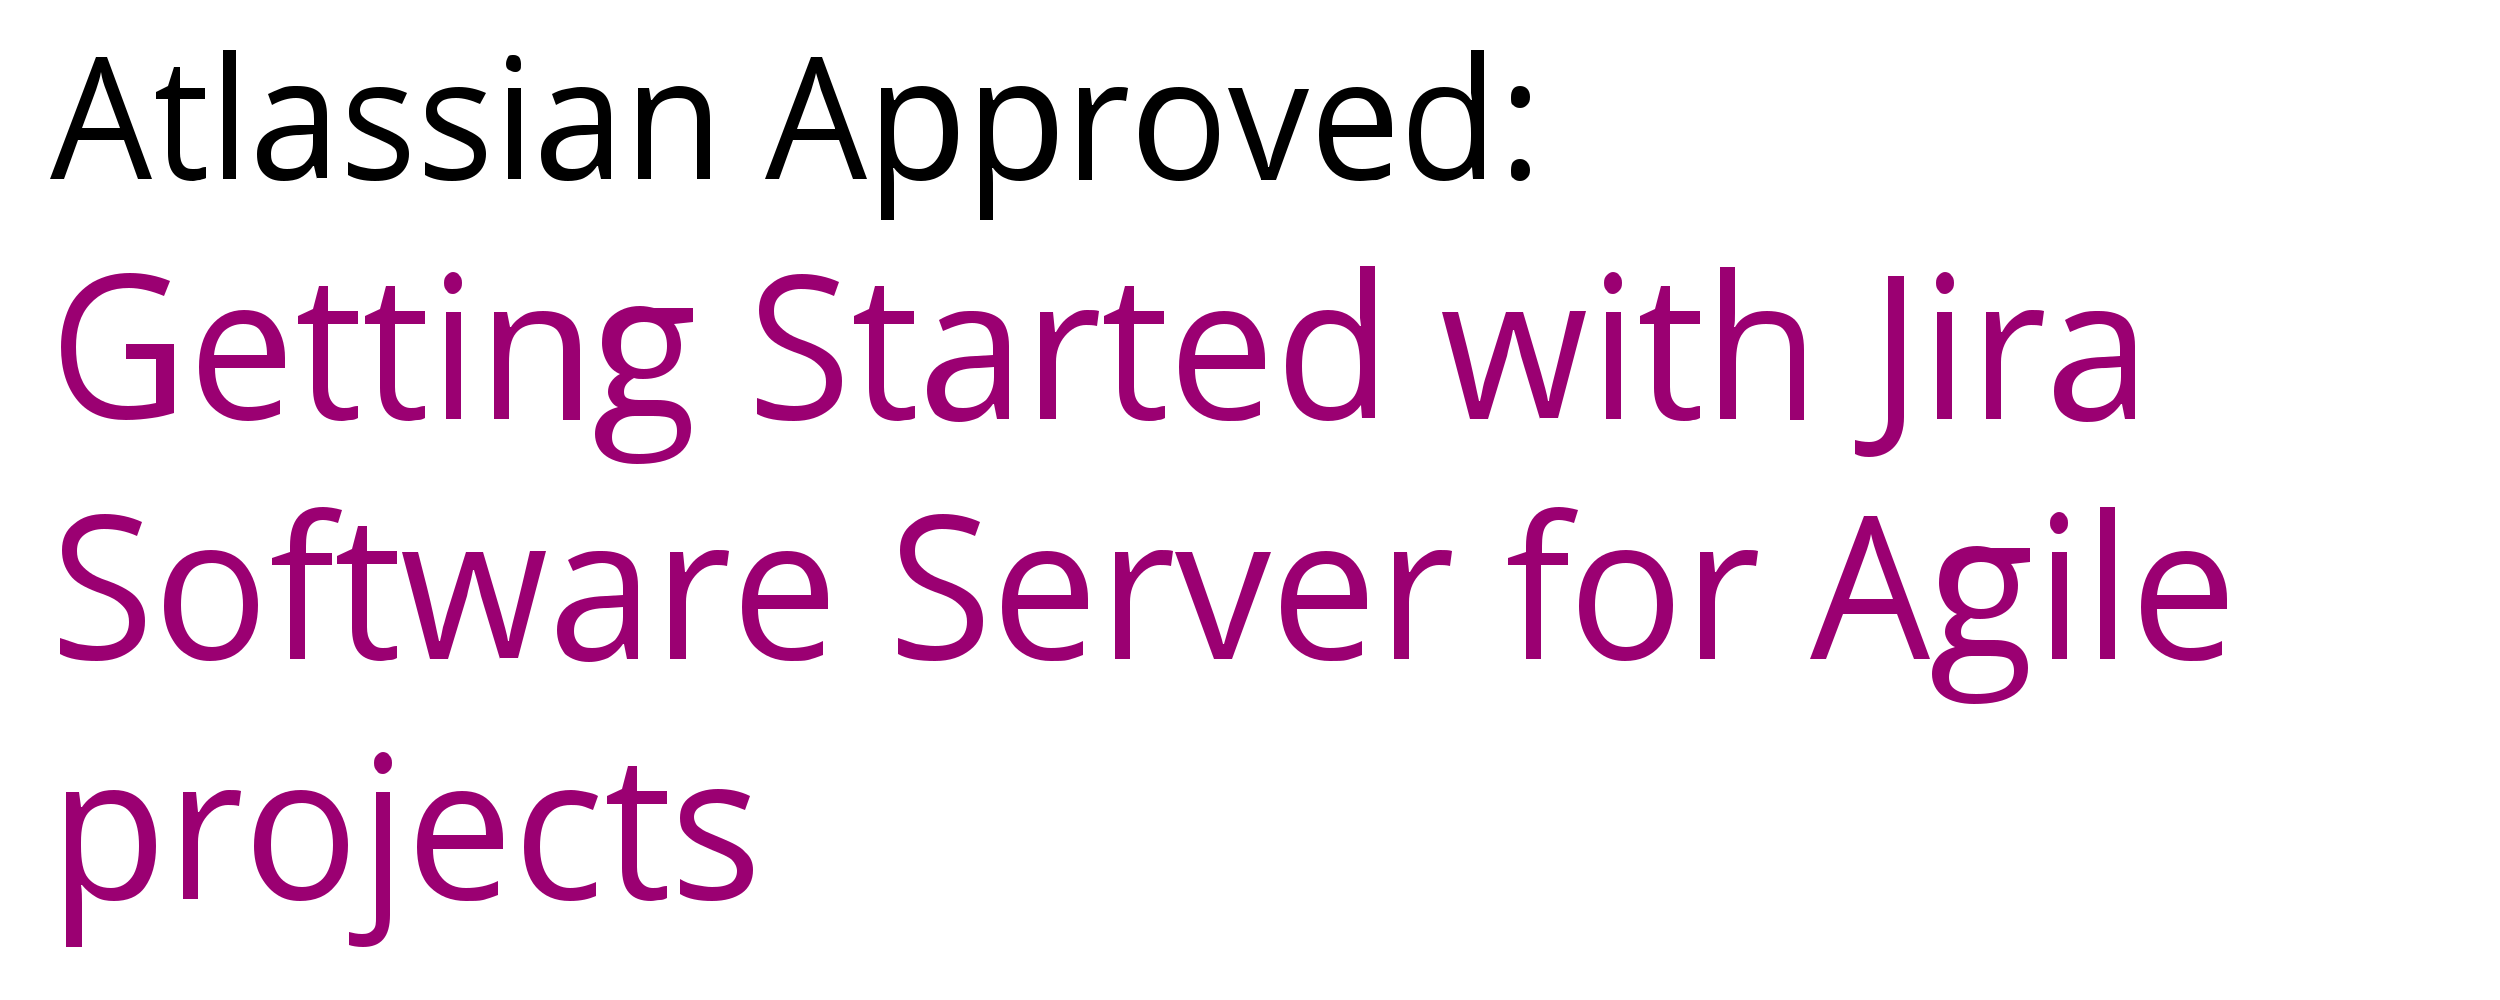<?xml version="1.0" encoding="utf-8"?>
<!-- Generator: Adobe Illustrator 25.2.0, SVG Export Plug-In . SVG Version: 6.00 Build 0)  -->
<svg version="1.1" id="Layer_1" xmlns="http://www.w3.org/2000/svg" xmlns:xlink="http://www.w3.org/1999/xlink" x="0px" y="0px"
	 viewBox="0 0 250 100" style="enable-background:new 0 0 250 100;" xml:space="preserve">
<style type="text/css">
	.st0{fill:#FFFFFF;}
	.st1{fill:#9B0072;}
</style>
<rect class="st0" width="250" height="100"/>
<g>
	<path d="M13.8,17.9l-1.4-3.9H7.8l-1.4,3.9H5L9.6,5.7h1.1l4.5,12.2H13.8z M12,12.8L10.6,9c-0.2-0.5-0.4-1.1-0.5-1.8
		C10,7.8,9.8,8.4,9.6,9l-1.4,3.8H12z"/>
	<path d="M19.4,16.9c0.2,0,0.5,0,0.7-0.1s0.4-0.1,0.5-0.1v1.1c-0.1,0.1-0.4,0.1-0.6,0.2c-0.3,0-0.5,0.1-0.7,0.1
		c-1.7,0-2.5-0.9-2.5-2.8V9.9h-1.2V9.2l1.2-0.6l0.6-1.9H18v2.1h2.5v1.1H18v5.4c0,0.5,0.1,1,0.4,1.3S19,16.9,19.4,16.9z"/>
	<path d="M23.6,17.9h-1.3V5h1.3V17.9z"/>
	<path d="M31.7,17.9l-0.3-1.3h-0.1c-0.4,0.6-0.9,1-1.3,1.2c-0.4,0.2-1,0.3-1.6,0.3c-0.9,0-1.5-0.2-2-0.7c-0.5-0.5-0.7-1.1-0.7-2
		c0-1.8,1.4-2.8,4.2-2.9l1.5,0v-0.6c0-0.7-0.1-1.2-0.4-1.6c-0.3-0.3-0.8-0.5-1.4-0.5c-0.7,0-1.5,0.2-2.4,0.7l-0.4-1.1
		c0.4-0.2,0.9-0.4,1.4-0.6s1-0.2,1.5-0.2c1,0,1.8,0.2,2.3,0.7c0.5,0.5,0.7,1.3,0.7,2.3v6.2H31.7z M28.7,16.9c0.8,0,1.5-0.2,1.9-0.7
		c0.5-0.5,0.7-1.1,0.7-2v-0.8L30,13.5c-1,0-1.8,0.2-2.2,0.5c-0.5,0.3-0.7,0.8-0.7,1.4c0,0.5,0.1,0.9,0.4,1.1
		C27.8,16.8,28.2,16.9,28.7,16.9z"/>
	<path d="M40.9,15.4c0,0.8-0.3,1.5-0.9,2c-0.6,0.5-1.4,0.7-2.5,0.7c-1.1,0-2-0.2-2.7-0.6v-1.3c0.4,0.2,0.9,0.4,1.3,0.5
		c0.5,0.1,0.9,0.2,1.4,0.2c0.7,0,1.2-0.1,1.6-0.3c0.4-0.2,0.6-0.6,0.6-1c0-0.4-0.1-0.7-0.4-0.9c-0.3-0.3-0.9-0.5-1.7-0.9
		c-0.8-0.3-1.4-0.6-1.7-0.8s-0.6-0.5-0.8-0.8c-0.2-0.3-0.2-0.7-0.2-1.1c0-0.7,0.3-1.3,0.9-1.8C36.2,8.9,37,8.7,38,8.7
		c0.9,0,1.8,0.2,2.7,0.6l-0.5,1.1c-0.9-0.4-1.7-0.6-2.4-0.6c-0.6,0-1.1,0.1-1.4,0.3C36.2,10.3,36,10.6,36,11c0,0.2,0.1,0.5,0.2,0.6
		s0.3,0.3,0.6,0.5c0.3,0.2,0.8,0.4,1.5,0.7c1,0.4,1.7,0.8,2.1,1.2C40.7,14.3,40.9,14.8,40.9,15.4z"/>
	<path d="M48.6,15.4c0,0.8-0.3,1.5-0.9,2c-0.6,0.5-1.4,0.7-2.5,0.7c-1.1,0-2-0.2-2.7-0.6v-1.3c0.4,0.2,0.9,0.4,1.3,0.5
		c0.5,0.1,0.9,0.2,1.4,0.2c0.7,0,1.2-0.1,1.6-0.3c0.4-0.2,0.6-0.6,0.6-1c0-0.4-0.1-0.7-0.4-0.9c-0.3-0.3-0.9-0.5-1.7-0.9
		c-0.8-0.3-1.4-0.6-1.7-0.8s-0.6-0.5-0.8-0.8c-0.2-0.3-0.2-0.7-0.2-1.1c0-0.7,0.3-1.3,0.9-1.8c0.6-0.4,1.4-0.6,2.4-0.6
		c0.9,0,1.8,0.2,2.7,0.6L48,10.4c-0.9-0.4-1.7-0.6-2.4-0.6c-0.6,0-1.1,0.1-1.4,0.3c-0.3,0.2-0.5,0.5-0.5,0.8c0,0.2,0.1,0.5,0.2,0.6
		s0.3,0.3,0.6,0.5c0.3,0.2,0.8,0.4,1.5,0.7c1,0.4,1.7,0.8,2.1,1.2C48.4,14.3,48.6,14.8,48.6,15.4z"/>
	<path d="M50.6,6.4c0-0.3,0.1-0.5,0.2-0.7s0.3-0.2,0.6-0.2c0.2,0,0.4,0.1,0.5,0.2s0.2,0.4,0.2,0.7S52.1,6.9,52,7
		c-0.2,0.2-0.3,0.2-0.5,0.2c-0.2,0-0.4-0.1-0.6-0.2C50.7,6.9,50.6,6.7,50.6,6.4z M52.1,17.9h-1.3V8.8h1.3V17.9z"/>
	<path d="M60.1,17.9l-0.3-1.3h-0.1c-0.4,0.6-0.9,1-1.3,1.2c-0.4,0.2-1,0.3-1.6,0.3c-0.9,0-1.5-0.2-2-0.7c-0.5-0.5-0.7-1.1-0.7-2
		c0-1.8,1.4-2.8,4.2-2.9l1.5,0v-0.6c0-0.7-0.1-1.2-0.4-1.6C59.1,10,58.6,9.8,58,9.8c-0.7,0-1.5,0.2-2.4,0.7l-0.4-1.1
		C55.6,9.2,56,9,56.6,8.9s1-0.2,1.5-0.2c1,0,1.8,0.2,2.3,0.7c0.5,0.5,0.7,1.3,0.7,2.3v6.2H60.1z M57.2,16.9c0.8,0,1.5-0.2,1.9-0.7
		c0.5-0.5,0.7-1.1,0.7-2v-0.8l-1.3,0.1c-1,0-1.8,0.2-2.2,0.5c-0.5,0.3-0.7,0.8-0.7,1.4c0,0.5,0.1,0.9,0.4,1.1
		C56.3,16.8,56.7,16.9,57.2,16.9z"/>
	<path d="M69.7,17.9V12c0-0.7-0.2-1.3-0.5-1.7c-0.3-0.4-0.8-0.5-1.5-0.5c-0.9,0-1.6,0.3-2,0.8c-0.4,0.5-0.6,1.4-0.6,2.5v4.8h-1.3
		V8.8h1.1l0.2,1.2h0.1c0.3-0.4,0.6-0.8,1.1-1c0.5-0.2,1-0.4,1.6-0.4c1,0,1.8,0.3,2.3,0.8C70.8,10,71,10.8,71,12v5.9H69.7z"/>
	<path d="M85.3,17.9l-1.4-3.9h-4.6l-1.4,3.9h-1.4l4.6-12.2h1.1l4.5,12.2H85.3z M83.5,12.8L82.1,9C82,8.6,81.8,8,81.6,7.3
		c-0.1,0.5-0.3,1.1-0.5,1.8l-1.4,3.8H83.5z"/>
	<path d="M92.1,18.1c-0.6,0-1.1-0.1-1.5-0.3c-0.5-0.2-0.9-0.6-1.2-1h-0.1c0.1,0.5,0.1,1,0.1,1.5V22h-1.3V8.8h1.1l0.2,1.2h0.1
		c0.3-0.5,0.7-0.9,1.2-1.1c0.4-0.2,1-0.3,1.5-0.3c1.1,0,2,0.4,2.7,1.2c0.6,0.8,0.9,2,0.9,3.5c0,1.5-0.3,2.7-0.9,3.5
		S93.3,18.1,92.1,18.1z M91.9,9.8c-0.9,0-1.5,0.3-1.9,0.8c-0.4,0.5-0.6,1.3-0.6,2.5v0.3c0,1.3,0.2,2.2,0.6,2.7
		c0.4,0.6,1.1,0.8,1.9,0.8c0.7,0,1.3-0.3,1.8-1s0.6-1.5,0.6-2.6c0-1.1-0.2-2-0.6-2.6S92.7,9.8,91.9,9.8z"/>
	<path d="M102,18.1c-0.6,0-1.1-0.1-1.5-0.3c-0.5-0.2-0.9-0.6-1.2-1h-0.1c0.1,0.5,0.1,1,0.1,1.5V22H98V8.8h1.1l0.2,1.2h0.1
		c0.3-0.5,0.7-0.9,1.2-1.1c0.4-0.2,1-0.3,1.5-0.3c1.1,0,2,0.4,2.7,1.2c0.6,0.8,0.9,2,0.9,3.5c0,1.5-0.3,2.7-0.9,3.5
		S103.1,18.1,102,18.1z M101.8,9.8c-0.9,0-1.5,0.3-1.9,0.8c-0.4,0.5-0.6,1.3-0.6,2.5v0.3c0,1.3,0.2,2.2,0.6,2.7
		c0.4,0.6,1.1,0.8,1.9,0.8c0.7,0,1.3-0.3,1.8-1s0.6-1.5,0.6-2.6c0-1.1-0.2-2-0.6-2.6S102.6,9.8,101.8,9.8z"/>
	<path d="M111.8,8.7c0.4,0,0.7,0,1,0.1l-0.2,1.3c-0.4-0.1-0.7-0.1-0.9-0.1c-0.7,0-1.3,0.3-1.8,0.9s-0.7,1.3-0.7,2.2v4.9h-1.3V8.8
		h1.1l0.2,1.7h0.1c0.3-0.6,0.7-1,1.2-1.4C110.8,8.8,111.3,8.7,111.8,8.7z"/>
	<path d="M121.9,13.4c0,1.5-0.4,2.6-1.1,3.5c-0.7,0.8-1.7,1.2-2.9,1.2c-0.8,0-1.5-0.2-2.1-0.6c-0.6-0.4-1.1-0.9-1.4-1.6
		c-0.3-0.7-0.5-1.5-0.5-2.5c0-1.5,0.4-2.6,1.1-3.5s1.7-1.2,2.9-1.2c1.2,0,2.2,0.4,2.9,1.3C121.6,10.8,121.9,11.9,121.9,13.4z
		 M115.4,13.4c0,1.2,0.2,2,0.7,2.7c0.4,0.6,1.1,0.9,1.9,0.9c0.9,0,1.5-0.3,2-0.9c0.4-0.6,0.7-1.5,0.7-2.7c0-1.2-0.2-2-0.7-2.6
		c-0.4-0.6-1.1-0.9-2-0.9c-0.9,0-1.5,0.3-1.9,0.9C115.6,11.3,115.4,12.2,115.4,13.4z"/>
	<path d="M126.1,17.9l-3.3-9.1h1.4l1.9,5.4c0.4,1.3,0.7,2.1,0.7,2.5h0.1c0.1-0.3,0.2-0.9,0.5-1.8c0.3-0.9,1-2.9,2.1-6h1.4l-3.3,9.1
		H126.1z"/>
	<path d="M136,18.1c-1.3,0-2.3-0.4-3-1.2c-0.7-0.8-1.1-2-1.1-3.4c0-1.5,0.3-2.6,1-3.5c0.7-0.9,1.6-1.3,2.8-1.3
		c1.1,0,1.9,0.4,2.6,1.1c0.6,0.7,0.9,1.7,0.9,3v0.9h-5.9c0,1.1,0.3,1.9,0.8,2.4c0.5,0.6,1.2,0.8,2.1,0.8c0.9,0,1.8-0.2,2.8-0.6v1.2
		c-0.5,0.2-0.9,0.4-1.3,0.5C137,18,136.5,18.1,136,18.1z M135.6,9.8c-0.7,0-1.2,0.2-1.7,0.7c-0.4,0.5-0.7,1.1-0.7,2h4.5
		c0-0.9-0.2-1.5-0.6-2C136.8,10,136.3,9.8,135.6,9.8z"/>
	<path d="M147.2,16.7L147.2,16.7c-0.7,0.9-1.6,1.4-2.8,1.4c-1.1,0-2-0.4-2.6-1.2c-0.6-0.8-0.9-2-0.9-3.5s0.3-2.7,0.9-3.5
		c0.6-0.8,1.5-1.2,2.6-1.2c1.2,0,2.1,0.4,2.7,1.3h0.1l-0.1-0.7l0-0.6V5h1.3v12.9h-1.1L147.2,16.7z M144.6,16.9
		c0.9,0,1.5-0.3,1.9-0.8c0.4-0.5,0.6-1.3,0.6-2.5v-0.3c0-1.3-0.2-2.2-0.6-2.8s-1.1-0.8-2-0.8c-0.8,0-1.4,0.3-1.8,0.9
		s-0.6,1.5-0.6,2.7c0,1.2,0.2,2,0.6,2.6S143.8,16.9,144.6,16.9z"/>
	<path d="M151.1,9.7c0-0.7,0.3-1.1,0.9-1.1c0.6,0,1,0.4,1,1.1c0,0.4-0.1,0.6-0.3,0.8c-0.2,0.2-0.4,0.3-0.7,0.3
		c-0.3,0-0.5-0.1-0.7-0.3C151.1,10.4,151.1,10.1,151.1,9.7z M151.1,17c0-0.4,0.1-0.7,0.2-0.8c0.2-0.2,0.4-0.3,0.7-0.3
		c0.3,0,0.5,0.1,0.7,0.3c0.2,0.2,0.3,0.5,0.3,0.8c0,0.4-0.1,0.6-0.3,0.8c-0.2,0.2-0.4,0.3-0.7,0.3c-0.3,0-0.5-0.1-0.7-0.3
		C151.1,17.7,151.1,17.4,151.1,17z"/>
	<path class="st1" d="M12.8,34.4h4.6v6.9c-0.7,0.2-1.4,0.4-2.2,0.5c-0.7,0.1-1.6,0.2-2.6,0.2c-2.1,0-3.7-0.6-4.8-1.9
		c-1.1-1.3-1.7-3.1-1.7-5.4c0-1.5,0.3-2.8,0.8-3.9s1.4-2,2.4-2.6c1.1-0.6,2.3-0.9,3.7-0.9c1.4,0,2.8,0.3,4,0.8l-0.6,1.5
		c-1.2-0.5-2.4-0.8-3.5-0.8c-1.7,0-2.9,0.5-3.9,1.6s-1.4,2.5-1.4,4.3c0,1.9,0.4,3.4,1.3,4.4c0.9,1,2.2,1.5,3.9,1.5
		c0.9,0,1.9-0.1,2.8-0.3v-4.4h-3V34.4z"/>
	<path class="st1" d="M24.8,42.1c-1.5,0-2.7-0.5-3.6-1.4s-1.3-2.3-1.3-4c0-1.7,0.4-3.1,1.2-4.1S23,31,24.4,31c1.3,0,2.3,0.4,3,1.3
		s1.1,2,1.1,3.5v1h-7c0,1.3,0.3,2.2,0.9,2.9c0.6,0.7,1.4,1,2.4,1c1.1,0,2.2-0.2,3.2-0.7v1.4c-0.5,0.2-1.1,0.4-1.5,0.5
		S25.4,42.1,24.8,42.1z M24.3,32.4c-0.8,0-1.5,0.3-2,0.8c-0.5,0.6-0.8,1.3-0.9,2.3h5.3c0-1-0.2-1.8-0.6-2.3
		C25.8,32.6,25.1,32.4,24.3,32.4z"/>
	<path class="st1" d="M34.4,40.8c0.3,0,0.5,0,0.8-0.1s0.5-0.1,0.6-0.1v1.2c-0.2,0.1-0.4,0.2-0.7,0.2s-0.6,0.1-0.9,0.1
		c-2,0-2.9-1.1-2.9-3.3v-6.4h-1.5v-0.8l1.5-0.7l0.6-2.3h0.9v2.5h3v1.3h-3v6.3c0,0.6,0.1,1.1,0.4,1.5C33.5,40.6,33.9,40.8,34.4,40.8z
		"/>
	<path class="st1" d="M41.1,40.8c0.3,0,0.5,0,0.8-0.1s0.5-0.1,0.6-0.1v1.2c-0.2,0.1-0.4,0.2-0.7,0.2s-0.6,0.1-0.9,0.1
		c-2,0-2.9-1.1-2.9-3.3v-6.4h-1.5v-0.8l1.5-0.7l0.6-2.3h0.9v2.5h3v1.3h-3v6.3c0,0.6,0.1,1.1,0.4,1.5C40.2,40.6,40.6,40.8,41.1,40.8z
		"/>
	<path class="st1" d="M44.4,28.3c0-0.4,0.1-0.6,0.3-0.8c0.2-0.2,0.4-0.3,0.6-0.3c0.2,0,0.5,0.1,0.6,0.3c0.2,0.2,0.3,0.4,0.3,0.8
		s-0.1,0.6-0.3,0.8c-0.2,0.2-0.4,0.3-0.6,0.3c-0.3,0-0.5-0.1-0.6-0.3C44.5,28.9,44.4,28.7,44.4,28.3z M46.1,41.9h-1.5V31.2h1.5V41.9
		z"/>
	<path class="st1" d="M56.3,41.9V35c0-0.9-0.2-1.5-0.6-2c-0.4-0.4-1-0.6-1.8-0.6c-1.1,0-1.8,0.3-2.3,0.9c-0.5,0.6-0.7,1.6-0.7,3v5.6
		h-1.5V31.2h1.3l0.3,1.5h0.1c0.3-0.5,0.8-0.9,1.3-1.2s1.2-0.4,1.9-0.4c1.2,0,2.1,0.3,2.8,0.9c0.6,0.6,0.9,1.6,0.9,3v7H56.3z"/>
	<path class="st1" d="M69.3,31.2v1l-1.9,0.2c0.2,0.2,0.3,0.5,0.5,0.9c0.1,0.4,0.2,0.8,0.2,1.2c0,1-0.3,1.9-1,2.5
		c-0.7,0.6-1.6,0.9-2.8,0.9c-0.3,0-0.6,0-0.9-0.1c-0.7,0.4-1,0.8-1,1.4c0,0.3,0.1,0.5,0.3,0.6c0.2,0.1,0.6,0.2,1.2,0.2h1.8
		c1.1,0,1.9,0.2,2.5,0.7c0.6,0.5,0.9,1.2,0.9,2.1c0,1.2-0.5,2.1-1.4,2.7c-0.9,0.6-2.2,0.9-4,0.9c-1.3,0-2.4-0.3-3.1-0.8
		c-0.7-0.5-1.1-1.3-1.1-2.2c0-0.7,0.2-1.2,0.6-1.7c0.4-0.5,1-0.8,1.7-1c-0.3-0.1-0.5-0.3-0.7-0.6s-0.3-0.6-0.3-0.9
		c0-0.4,0.1-0.7,0.3-1c0.2-0.3,0.5-0.6,0.9-0.8c-0.5-0.2-1-0.6-1.3-1.2c-0.3-0.5-0.5-1.2-0.5-1.9c0-1.2,0.3-2.1,1-2.7s1.6-1,2.8-1
		c0.5,0,1,0.1,1.4,0.2H69.3z M61.2,43.7c0,0.6,0.2,1,0.7,1.3s1.1,0.4,2,0.4c1.3,0,2.2-0.2,2.9-0.6s0.9-1,0.9-1.7
		c0-0.6-0.2-1-0.5-1.2c-0.3-0.2-1-0.3-1.9-0.3h-1.8c-0.7,0-1.2,0.2-1.6,0.5S61.2,43.1,61.2,43.7z M62.1,34.6c0,0.7,0.2,1.3,0.6,1.7
		c0.4,0.4,1,0.6,1.7,0.6c1.5,0,2.3-0.8,2.3-2.3c0-1.6-0.8-2.4-2.3-2.4c-0.7,0-1.3,0.2-1.7,0.6C62.2,33.2,62.1,33.8,62.1,34.6z"/>
	<path class="st1" d="M84.2,38.1c0,1.3-0.4,2.2-1.3,2.9c-0.9,0.7-2,1.1-3.5,1.1c-1.6,0-2.8-0.2-3.7-0.7v-1.6
		c0.6,0.2,1.2,0.4,1.8,0.6c0.7,0.1,1.3,0.2,1.9,0.2c1.1,0,1.8-0.2,2.4-0.6c0.5-0.4,0.8-1,0.8-1.8c0-0.5-0.1-0.9-0.3-1.2
		c-0.2-0.3-0.5-0.6-0.9-0.9c-0.4-0.3-1.1-0.6-2-0.9c-1.3-0.5-2.2-1-2.7-1.7s-0.8-1.5-0.8-2.5c0-1.1,0.4-2,1.2-2.6
		c0.8-0.7,1.8-1,3.1-1c1.3,0,2.6,0.3,3.7,0.8l-0.5,1.4c-1.1-0.5-2.2-0.7-3.3-0.7c-0.8,0-1.5,0.2-2,0.6c-0.5,0.4-0.7,0.9-0.7,1.6
		c0,0.5,0.1,0.9,0.3,1.2c0.2,0.3,0.5,0.6,0.9,0.9c0.4,0.3,1,0.6,1.9,0.9c1.4,0.5,2.4,1.1,2.9,1.7S84.2,37.1,84.2,38.1z"/>
	<path class="st1" d="M90.1,40.8c0.3,0,0.5,0,0.8-0.1s0.5-0.1,0.6-0.1v1.2C91.3,41.9,91,42,90.7,42s-0.6,0.1-0.9,0.1
		c-2,0-2.9-1.1-2.9-3.3v-6.4h-1.5v-0.8l1.5-0.7l0.6-2.3h0.9v2.5h3v1.3h-3v6.3c0,0.6,0.1,1.1,0.4,1.5C89.2,40.6,89.5,40.8,90.1,40.8z
		"/>
	<path class="st1" d="M99.7,41.9l-0.3-1.5h-0.1c-0.5,0.7-1,1.1-1.5,1.4c-0.5,0.2-1.1,0.4-1.9,0.4c-1,0-1.8-0.3-2.4-0.8
		C93,40.7,92.7,40,92.7,39c0-2.2,1.6-3.3,4.9-3.4l1.7-0.1v-0.7c0-0.8-0.2-1.5-0.5-1.9s-0.9-0.6-1.6-0.6c-0.8,0-1.8,0.3-2.9,0.8
		L93.9,32c0.5-0.3,1-0.5,1.6-0.7c0.6-0.2,1.2-0.2,1.8-0.2c1.2,0,2.1,0.3,2.7,0.8s0.9,1.5,0.9,2.7v7.3H99.7z M96.3,40.8
		c1,0,1.7-0.3,2.3-0.8c0.5-0.6,0.8-1.3,0.8-2.3v-1l-1.5,0.1c-1.2,0-2.1,0.2-2.6,0.6s-0.8,0.9-0.8,1.7c0,0.6,0.2,1,0.5,1.3
		S95.6,40.8,96.3,40.8z"/>
	<path class="st1" d="M108.7,31c0.5,0,0.9,0,1.2,0.1l-0.2,1.5c-0.4-0.1-0.8-0.1-1.1-0.1c-0.8,0-1.5,0.4-2.1,1.1
		c-0.6,0.7-0.9,1.6-0.9,2.6v5.7H104V31.2h1.3l0.2,2h0.1c0.4-0.7,0.8-1.2,1.4-1.6S108,31,108.7,31z"/>
	<path class="st1" d="M115.1,40.8c0.3,0,0.5,0,0.8-0.1s0.5-0.1,0.6-0.1v1.2c-0.2,0.1-0.4,0.2-0.7,0.2c-0.3,0.1-0.6,0.1-0.9,0.1
		c-2,0-3-1.1-3-3.3v-6.4h-1.5v-0.8l1.5-0.7l0.6-2.3h0.9v2.5h3v1.3h-3v6.3c0,0.6,0.1,1.1,0.4,1.5S114.6,40.8,115.1,40.8z"/>
	<path class="st1" d="M122.8,42.1c-1.5,0-2.7-0.5-3.6-1.4s-1.3-2.3-1.3-4c0-1.7,0.4-3.1,1.2-4.1c0.8-1,1.9-1.5,3.3-1.5
		c1.3,0,2.3,0.4,3,1.3s1.1,2,1.1,3.5v1h-7c0,1.3,0.3,2.2,0.9,2.9c0.6,0.7,1.4,1,2.4,1c1.1,0,2.2-0.2,3.2-0.7v1.4
		c-0.5,0.2-1.1,0.4-1.5,0.5S123.5,42.1,122.8,42.1z M122.4,32.4c-0.8,0-1.5,0.3-2,0.8s-0.8,1.3-0.9,2.3h5.3c0-1-0.2-1.8-0.6-2.3
		C123.8,32.6,123.2,32.4,122.4,32.4z"/>
	<path class="st1" d="M136.1,40.5L136.1,40.5c-0.8,1.1-1.9,1.6-3.3,1.6c-1.3,0-2.4-0.5-3.1-1.4c-0.7-1-1.1-2.3-1.1-4.1
		s0.4-3.1,1.1-4.1s1.8-1.5,3.1-1.5c1.4,0,2.4,0.5,3.2,1.6h0.1l-0.1-0.8l0-0.8v-4.4h1.5v15.2h-1.3L136.1,40.5z M133,40.7
		c1.1,0,1.8-0.3,2.3-0.9c0.5-0.6,0.7-1.6,0.7-2.9v-0.3c0-1.5-0.2-2.6-0.7-3.2c-0.5-0.6-1.2-1-2.3-1c-0.9,0-1.6,0.4-2.1,1.1
		c-0.5,0.7-0.7,1.8-0.7,3.1c0,1.4,0.2,2.4,0.7,3.1C131.4,40.4,132.1,40.7,133,40.7z"/>
	<path class="st1" d="M154,41.9l-1.9-6.3c-0.1-0.4-0.3-1.3-0.7-2.6h-0.1c-0.2,1.1-0.5,2-0.6,2.6l-1.9,6.3h-1.8l-2.8-10.7h1.6
		c0.7,2.7,1.2,4.7,1.5,6.1c0.3,1.4,0.5,2.4,0.6,2.8h0.1c0.1-0.4,0.2-0.9,0.3-1.4s0.3-1.1,0.4-1.4l1.9-6.1h1.7l1.8,6.1
		c0.3,1.1,0.6,2.1,0.7,2.8h0.1c0-0.2,0.1-0.6,0.2-1.1s0.8-3.1,1.9-7.9h1.6l-2.8,10.7H154z"/>
	<path class="st1" d="M160.4,28.3c0-0.4,0.1-0.6,0.3-0.8c0.2-0.2,0.4-0.3,0.6-0.3c0.2,0,0.5,0.1,0.6,0.3c0.2,0.2,0.3,0.4,0.3,0.8
		s-0.1,0.6-0.3,0.8c-0.2,0.2-0.4,0.3-0.6,0.3c-0.3,0-0.5-0.1-0.6-0.3C160.5,28.9,160.4,28.7,160.4,28.3z M162.1,41.9h-1.5V31.2h1.5
		V41.9z"/>
	<path class="st1" d="M168.6,40.8c0.3,0,0.5,0,0.8-0.1s0.5-0.1,0.6-0.1v1.2c-0.2,0.1-0.4,0.2-0.7,0.2c-0.3,0.1-0.6,0.1-0.9,0.1
		c-2,0-3-1.1-3-3.3v-6.4H164v-0.8l1.5-0.7l0.6-2.3h0.9v2.5h3v1.3h-3v6.3c0,0.6,0.1,1.1,0.4,1.5S168.1,40.8,168.6,40.8z"/>
	<path class="st1" d="M179,41.9V35c0-0.9-0.2-1.5-0.6-2s-1-0.6-1.8-0.6c-1.1,0-1.9,0.3-2.3,0.9c-0.5,0.6-0.7,1.6-0.7,3v5.6H172V26.7
		h1.5v4.6c0,0.6,0,1-0.1,1.4h0.1c0.3-0.5,0.7-0.9,1.3-1.2s1.2-0.4,1.9-0.4c1.2,0,2.2,0.3,2.8,0.9c0.6,0.6,0.9,1.6,0.9,3v7H179z"/>
	<path class="st1" d="M186.9,45.7c-0.6,0-1-0.1-1.4-0.3V44c0.4,0.1,0.9,0.2,1.4,0.2c0.6,0,1.1-0.2,1.4-0.6c0.3-0.4,0.5-1,0.5-1.7
		V27.6h1.6v14.1c0,1.2-0.3,2.2-0.9,2.9S188,45.7,186.9,45.7z"/>
	<path class="st1" d="M193.6,28.3c0-0.4,0.1-0.6,0.3-0.8c0.2-0.2,0.4-0.3,0.6-0.3c0.2,0,0.5,0.1,0.6,0.3c0.2,0.2,0.3,0.4,0.3,0.8
		s-0.1,0.6-0.3,0.8c-0.2,0.2-0.4,0.3-0.6,0.3c-0.3,0-0.5-0.1-0.6-0.3C193.7,28.9,193.6,28.7,193.6,28.3z M195.2,41.9h-1.5V31.2h1.5
		V41.9z"/>
	<path class="st1" d="M203.2,31c0.5,0,0.9,0,1.2,0.1l-0.2,1.5c-0.4-0.1-0.8-0.1-1.1-0.1c-0.8,0-1.5,0.4-2.1,1.1
		c-0.6,0.7-0.9,1.6-0.9,2.6v5.7h-1.5V31.2h1.3l0.2,2h0.1c0.4-0.7,0.8-1.2,1.4-1.6S202.5,31,203.2,31z"/>
	<path class="st1" d="M212.5,41.9l-0.3-1.5h-0.1c-0.5,0.7-1,1.1-1.5,1.4s-1.1,0.4-1.9,0.4c-1,0-1.8-0.3-2.4-0.8
		c-0.6-0.5-0.9-1.3-0.9-2.3c0-2.2,1.6-3.3,4.9-3.4l1.7-0.1v-0.7c0-0.8-0.2-1.5-0.5-1.9c-0.3-0.4-0.9-0.6-1.6-0.6
		c-0.8,0-1.8,0.3-2.9,0.8l-0.5-1.2c0.5-0.3,1-0.5,1.6-0.7c0.6-0.2,1.2-0.2,1.8-0.2c1.2,0,2.1,0.3,2.7,0.8c0.6,0.6,0.9,1.5,0.9,2.7
		v7.3H212.5z M209,40.8c1,0,1.7-0.3,2.3-0.8c0.5-0.6,0.8-1.3,0.8-2.3v-1l-1.5,0.1c-1.2,0-2.1,0.2-2.6,0.6s-0.8,0.9-0.8,1.7
		c0,0.6,0.2,1,0.5,1.3C208,40.6,208.4,40.8,209,40.8z"/>
	<path class="st1" d="M14.5,62.1c0,1.3-0.4,2.2-1.3,2.9c-0.9,0.7-2,1.1-3.5,1.1c-1.6,0-2.8-0.2-3.7-0.7v-1.6
		c0.6,0.2,1.2,0.4,1.8,0.6c0.7,0.1,1.3,0.2,1.9,0.2c1.1,0,1.8-0.2,2.4-0.6c0.5-0.4,0.8-1,0.8-1.8c0-0.5-0.1-0.9-0.3-1.2
		c-0.2-0.3-0.5-0.6-0.9-0.9c-0.4-0.3-1.1-0.6-2-0.9c-1.3-0.5-2.2-1-2.7-1.7S6.2,56.1,6.2,55c0-1.1,0.4-2,1.2-2.6
		c0.8-0.7,1.8-1,3.1-1c1.3,0,2.6,0.3,3.7,0.8l-0.5,1.4c-1.1-0.5-2.2-0.7-3.3-0.7c-0.8,0-1.5,0.2-2,0.6c-0.5,0.4-0.7,0.9-0.7,1.6
		c0,0.5,0.1,0.9,0.3,1.2c0.2,0.3,0.5,0.6,0.9,0.9c0.4,0.3,1,0.6,1.9,0.9c1.4,0.5,2.4,1.1,2.9,1.7S14.5,61.1,14.5,62.1z"/>
	<path class="st1" d="M25.8,60.5c0,1.7-0.4,3.1-1.3,4.1c-0.8,1-2,1.5-3.5,1.5c-0.9,0-1.7-0.2-2.4-0.7c-0.7-0.4-1.2-1.1-1.6-1.9
		c-0.4-0.8-0.6-1.8-0.6-2.9c0-1.7,0.4-3.1,1.2-4.1c0.8-1,2-1.5,3.5-1.5c1.4,0,2.6,0.5,3.4,1.5S25.8,58.9,25.8,60.5z M18.1,60.5
		c0,1.4,0.3,2.4,0.8,3.1c0.5,0.7,1.3,1.1,2.3,1.1s1.8-0.4,2.3-1.1s0.8-1.8,0.8-3.1c0-1.4-0.3-2.4-0.8-3.1s-1.3-1.1-2.3-1.1
		c-1,0-1.8,0.3-2.3,1C18.3,58.1,18.1,59.2,18.1,60.5z"/>
	<path class="st1" d="M33.1,56.5h-2.6v9.4H29v-9.4h-1.8v-0.7l1.8-0.6v-0.6c0-2.6,1.1-3.9,3.3-3.9c0.5,0,1.2,0.1,1.9,0.3l-0.4,1.3
		c-0.6-0.2-1.1-0.3-1.5-0.3c-0.6,0-1,0.2-1.3,0.6s-0.4,1.1-0.4,2v0.7h2.6V56.5z"/>
	<path class="st1" d="M38.3,64.8c0.3,0,0.5,0,0.8-0.1s0.5-0.1,0.6-0.1v1.2c-0.2,0.1-0.4,0.2-0.7,0.2s-0.6,0.1-0.9,0.1
		c-2,0-2.9-1.1-2.9-3.3v-6.4h-1.5v-0.8l1.5-0.7l0.6-2.3h0.9v2.5h3v1.3h-3v6.3c0,0.6,0.1,1.1,0.4,1.5C37.4,64.6,37.7,64.8,38.3,64.8z
		"/>
	<path class="st1" d="M50,65.9l-1.9-6.3c-0.1-0.4-0.3-1.3-0.7-2.6h-0.1c-0.2,1.1-0.5,2-0.6,2.6l-1.9,6.3H43l-2.8-10.7h1.6
		c0.7,2.7,1.2,4.7,1.5,6.1s0.5,2.4,0.6,2.8H44c0.1-0.4,0.2-0.9,0.3-1.4c0.2-0.6,0.3-1.1,0.4-1.4l1.9-6.1h1.7l1.8,6.1
		c0.3,1.1,0.6,2.1,0.7,2.8h0.1c0-0.2,0.1-0.6,0.2-1.1c0.1-0.5,0.8-3.1,1.9-7.9h1.6l-2.8,10.7H50z"/>
	<path class="st1" d="M62.7,65.9l-0.3-1.5h-0.1c-0.5,0.7-1,1.1-1.5,1.4c-0.5,0.2-1.1,0.4-1.9,0.4c-1,0-1.8-0.3-2.4-0.8
		C56,64.7,55.7,64,55.7,63c0-2.2,1.6-3.3,4.9-3.4l1.7-0.1v-0.7c0-0.8-0.2-1.5-0.5-1.9s-0.9-0.6-1.6-0.6c-0.8,0-1.8,0.3-2.9,0.8
		L56.8,56c0.5-0.3,1-0.5,1.6-0.7c0.6-0.2,1.2-0.2,1.8-0.2c1.2,0,2.1,0.3,2.7,0.8s0.9,1.5,0.9,2.7v7.3H62.7z M59.2,64.8
		c1,0,1.7-0.3,2.3-0.8c0.5-0.6,0.8-1.3,0.8-2.3v-1l-1.5,0.1c-1.2,0-2.1,0.2-2.6,0.6s-0.8,0.9-0.8,1.7c0,0.6,0.2,1,0.5,1.3
		S58.6,64.8,59.2,64.8z"/>
	<path class="st1" d="M71.7,55c0.5,0,0.9,0,1.2,0.1l-0.2,1.5c-0.4-0.1-0.8-0.1-1.1-0.1c-0.8,0-1.5,0.4-2.1,1.1s-0.9,1.6-0.9,2.6v5.7
		H67V55.2h1.3l0.2,2h0.1c0.4-0.7,0.8-1.2,1.4-1.6S71,55,71.7,55z"/>
	<path class="st1" d="M79.1,66.1c-1.5,0-2.7-0.5-3.6-1.4s-1.3-2.3-1.3-4c0-1.7,0.4-3.1,1.2-4.1s1.9-1.5,3.3-1.5c1.3,0,2.3,0.4,3,1.3
		s1.1,2,1.1,3.5v1h-7c0,1.3,0.3,2.2,0.9,2.9c0.6,0.7,1.4,1,2.4,1c1.1,0,2.2-0.2,3.2-0.7v1.4c-0.5,0.2-1.1,0.4-1.5,0.5
		S79.8,66.1,79.1,66.1z M78.7,56.4c-0.8,0-1.5,0.3-2,0.8c-0.5,0.6-0.8,1.3-0.9,2.3h5.3c0-1-0.2-1.8-0.6-2.3
		C80.1,56.6,79.5,56.4,78.7,56.4z"/>
	<path class="st1" d="M98.3,62.1c0,1.3-0.4,2.2-1.3,2.9c-0.9,0.7-2,1.1-3.5,1.1c-1.6,0-2.8-0.2-3.7-0.7v-1.6
		c0.6,0.2,1.2,0.4,1.8,0.6c0.7,0.1,1.3,0.2,1.9,0.2c1.1,0,1.8-0.2,2.4-0.6c0.5-0.4,0.8-1,0.8-1.8c0-0.5-0.1-0.9-0.3-1.2
		c-0.2-0.3-0.5-0.6-0.9-0.9c-0.4-0.3-1.1-0.6-2-0.9c-1.3-0.5-2.2-1-2.7-1.7s-0.8-1.5-0.8-2.5c0-1.1,0.4-2,1.2-2.6
		c0.8-0.7,1.8-1,3.1-1c1.3,0,2.6,0.3,3.7,0.8l-0.5,1.4c-1.1-0.5-2.2-0.7-3.3-0.7c-0.8,0-1.5,0.2-2,0.6c-0.5,0.4-0.7,0.9-0.7,1.6
		c0,0.5,0.1,0.9,0.3,1.2c0.2,0.3,0.5,0.6,0.9,0.9c0.4,0.3,1,0.6,1.9,0.9c1.4,0.5,2.4,1.1,2.9,1.7S98.3,61.1,98.3,62.1z"/>
	<path class="st1" d="M105.1,66.1c-1.5,0-2.7-0.5-3.6-1.4c-0.9-1-1.3-2.3-1.3-4c0-1.7,0.4-3.1,1.2-4.1c0.8-1,1.9-1.5,3.3-1.5
		c1.3,0,2.3,0.4,3,1.3s1.1,2,1.1,3.5v1h-7c0,1.3,0.3,2.2,0.9,2.9c0.6,0.7,1.4,1,2.4,1c1.1,0,2.2-0.2,3.2-0.7v1.4
		c-0.5,0.2-1.1,0.4-1.5,0.5S105.8,66.1,105.1,66.1z M104.7,56.4c-0.8,0-1.5,0.3-2,0.8s-0.8,1.3-0.9,2.3h5.3c0-1-0.2-1.8-0.6-2.3
		C106.1,56.6,105.5,56.4,104.7,56.4z"/>
	<path class="st1" d="M116.1,55c0.5,0,0.9,0,1.2,0.1l-0.2,1.5c-0.4-0.1-0.8-0.1-1.1-0.1c-0.8,0-1.5,0.4-2.1,1.1
		c-0.6,0.7-0.9,1.6-0.9,2.6v5.7h-1.5V55.2h1.3l0.2,2h0.1c0.4-0.7,0.8-1.2,1.4-1.6S115.5,55,116.1,55z"/>
	<path class="st1" d="M121.4,65.9l-3.9-10.7h1.7l2.2,6.3c0.5,1.5,0.8,2.4,0.9,2.9h0.1c0.1-0.3,0.3-1.1,0.6-2.1
		c0.4-1.1,1.2-3.4,2.4-7.1h1.7l-3.9,10.7H121.4z"/>
	<path class="st1" d="M133,66.1c-1.5,0-2.7-0.5-3.6-1.4s-1.3-2.3-1.3-4c0-1.7,0.4-3.1,1.2-4.1c0.8-1,1.9-1.5,3.3-1.5
		c1.3,0,2.3,0.4,3,1.3s1.1,2,1.1,3.5v1h-7c0,1.3,0.3,2.2,0.9,2.9c0.6,0.7,1.4,1,2.4,1c1.1,0,2.2-0.2,3.2-0.7v1.4
		c-0.5,0.2-1.1,0.4-1.5,0.5S133.7,66.1,133,66.1z M132.6,56.4c-0.8,0-1.5,0.3-2,0.8s-0.8,1.3-0.9,2.3h5.3c0-1-0.2-1.8-0.6-2.3
		C134,56.6,133.4,56.4,132.6,56.4z"/>
	<path class="st1" d="M144,55c0.5,0,0.9,0,1.2,0.1l-0.2,1.5c-0.4-0.1-0.8-0.1-1.1-0.1c-0.8,0-1.5,0.4-2.1,1.1
		c-0.6,0.7-0.9,1.6-0.9,2.6v5.7h-1.5V55.2h1.3l0.2,2h0.1c0.4-0.7,0.8-1.2,1.4-1.6S143.4,55,144,55z"/>
	<path class="st1" d="M156.7,56.5h-2.6v9.4h-1.5v-9.4h-1.8v-0.7l1.8-0.6v-0.6c0-2.6,1.1-3.9,3.3-3.9c0.5,0,1.2,0.1,1.9,0.3l-0.4,1.3
		c-0.6-0.2-1.1-0.3-1.5-0.3c-0.6,0-1,0.2-1.3,0.6s-0.4,1.1-0.4,2v0.7h2.6V56.5z"/>
	<path class="st1" d="M167.3,60.5c0,1.7-0.4,3.1-1.3,4.1s-2,1.5-3.5,1.5c-0.9,0-1.7-0.2-2.4-0.7s-1.2-1.1-1.6-1.9
		c-0.4-0.8-0.6-1.8-0.6-2.9c0-1.7,0.4-3.1,1.2-4.1c0.8-1,2-1.5,3.5-1.5c1.4,0,2.6,0.5,3.4,1.5S167.3,58.9,167.3,60.5z M159.5,60.5
		c0,1.4,0.3,2.4,0.8,3.1s1.3,1.1,2.3,1.1c1,0,1.8-0.4,2.3-1.1c0.5-0.7,0.8-1.8,0.8-3.1c0-1.4-0.3-2.4-0.8-3.1
		c-0.5-0.7-1.3-1.1-2.3-1.1c-1,0-1.8,0.3-2.3,1C159.8,58.1,159.5,59.2,159.5,60.5z"/>
	<path class="st1" d="M174.6,55c0.5,0,0.9,0,1.2,0.1l-0.2,1.5c-0.4-0.1-0.8-0.1-1.1-0.1c-0.8,0-1.5,0.4-2.1,1.1
		c-0.6,0.7-0.9,1.6-0.9,2.6v5.7H170V55.2h1.3l0.2,2h0.1c0.4-0.7,0.8-1.2,1.4-1.6S174,55,174.6,55z"/>
	<path class="st1" d="M191.4,65.9l-1.7-4.5h-5.4l-1.7,4.5h-1.6l5.4-14.3h1.3l5.3,14.3H191.4z M189.3,59.9l-1.6-4.4
		c-0.2-0.6-0.4-1.2-0.6-2.1c-0.1,0.6-0.3,1.3-0.6,2.1l-1.6,4.4H189.3z"/>
	<path class="st1" d="M203,55.2v1l-1.9,0.2c0.2,0.2,0.3,0.5,0.5,0.9c0.1,0.4,0.2,0.8,0.2,1.2c0,1-0.3,1.9-1,2.5
		c-0.7,0.6-1.6,0.9-2.8,0.9c-0.3,0-0.6,0-0.9-0.1c-0.7,0.4-1,0.8-1,1.4c0,0.3,0.1,0.5,0.3,0.6s0.6,0.2,1.2,0.2h1.8
		c1.1,0,1.9,0.2,2.5,0.7c0.6,0.5,0.9,1.2,0.9,2.1c0,1.2-0.5,2.1-1.4,2.7c-0.9,0.6-2.2,0.9-4,0.9c-1.3,0-2.4-0.3-3.1-0.8
		s-1.1-1.3-1.1-2.2c0-0.7,0.2-1.2,0.6-1.7c0.4-0.5,1-0.8,1.7-1c-0.3-0.1-0.5-0.3-0.7-0.6c-0.2-0.3-0.3-0.6-0.3-0.9
		c0-0.4,0.1-0.7,0.3-1c0.2-0.3,0.5-0.6,0.9-0.8c-0.5-0.2-1-0.6-1.3-1.2c-0.3-0.5-0.5-1.2-0.5-1.9c0-1.2,0.3-2.1,1-2.7s1.6-1,2.8-1
		c0.5,0,1,0.1,1.4,0.2H203z M194.9,67.7c0,0.6,0.2,1,0.7,1.3s1.1,0.4,2,0.4c1.3,0,2.2-0.2,2.9-0.6c0.6-0.4,0.9-1,0.9-1.7
		c0-0.6-0.2-1-0.5-1.2c-0.3-0.2-1-0.3-1.9-0.3h-1.8c-0.7,0-1.2,0.2-1.6,0.5S194.9,67.1,194.9,67.7z M195.8,58.6
		c0,0.7,0.2,1.3,0.6,1.7c0.4,0.4,1,0.6,1.7,0.6c1.5,0,2.3-0.8,2.3-2.3c0-1.6-0.8-2.4-2.3-2.4c-0.7,0-1.3,0.2-1.7,0.6
		S195.8,57.8,195.8,58.6z"/>
	<path class="st1" d="M205,52.3c0-0.4,0.1-0.6,0.3-0.8c0.2-0.2,0.4-0.3,0.6-0.3c0.2,0,0.5,0.1,0.6,0.3c0.2,0.2,0.3,0.4,0.3,0.8
		s-0.1,0.6-0.3,0.8c-0.2,0.2-0.4,0.3-0.6,0.3c-0.3,0-0.5-0.1-0.6-0.3C205.1,52.9,205,52.7,205,52.3z M206.7,65.9h-1.5V55.2h1.5V65.9
		z"/>
	<path class="st1" d="M211.5,65.9h-1.5V50.7h1.5V65.9z"/>
	<path class="st1" d="M219,66.1c-1.5,0-2.7-0.5-3.6-1.4s-1.3-2.3-1.3-4c0-1.7,0.4-3.1,1.2-4.1c0.8-1,1.9-1.5,3.3-1.5
		c1.3,0,2.3,0.4,3,1.3s1.1,2,1.1,3.5v1h-7c0,1.3,0.3,2.2,0.9,2.9c0.6,0.7,1.4,1,2.4,1c1.1,0,2.2-0.2,3.2-0.7v1.4
		c-0.5,0.2-1.1,0.4-1.5,0.5S219.7,66.1,219,66.1z M218.6,56.4c-0.8,0-1.5,0.3-2,0.8s-0.8,1.3-0.9,2.3h5.3c0-1-0.2-1.8-0.6-2.3
		C220,56.6,219.4,56.4,218.6,56.4z"/>
	<path class="st1" d="M11.4,90.1c-0.7,0-1.3-0.1-1.8-0.4s-1-0.7-1.4-1.2H8.1c0.1,0.6,0.1,1.2,0.1,1.8v4.4H6.6V79.2h1.3l0.2,1.5h0.1
		c0.4-0.6,0.9-1,1.4-1.3c0.5-0.3,1.1-0.4,1.8-0.4c1.3,0,2.4,0.5,3.1,1.5s1.1,2.3,1.1,4.1c0,1.8-0.4,3.1-1.1,4.1S12.7,90.1,11.4,90.1
		z M11.1,80.4c-1,0-1.8,0.3-2.3,0.9s-0.7,1.6-0.7,2.9v0.4c0,1.5,0.2,2.6,0.7,3.2c0.5,0.6,1.2,1,2.3,1c0.9,0,1.6-0.4,2.1-1.1
		c0.5-0.7,0.7-1.8,0.7-3.1c0-1.3-0.2-2.4-0.7-3.1C12.7,80.7,12,80.4,11.1,80.4z"/>
	<path class="st1" d="M22.9,79c0.5,0,0.9,0,1.2,0.1l-0.2,1.5c-0.4-0.1-0.8-0.1-1.1-0.1c-0.8,0-1.5,0.4-2.1,1.1s-0.9,1.6-0.9,2.6v5.7
		h-1.5V79.2h1.3l0.2,2h0.1c0.4-0.7,0.8-1.2,1.4-1.6S22.3,79,22.9,79z"/>
	<path class="st1" d="M34.8,84.5c0,1.7-0.4,3.1-1.3,4.1c-0.8,1-2,1.5-3.5,1.5c-0.9,0-1.7-0.2-2.4-0.7C27,89,26.4,88.3,26,87.5
		c-0.4-0.8-0.6-1.8-0.6-2.9c0-1.7,0.4-3.1,1.2-4.1c0.8-1,2-1.5,3.5-1.5c1.4,0,2.6,0.5,3.4,1.5S34.8,82.9,34.8,84.5z M27.1,84.5
		c0,1.4,0.3,2.4,0.8,3.1c0.5,0.7,1.3,1.1,2.3,1.1s1.8-0.4,2.3-1.1s0.8-1.8,0.8-3.1c0-1.4-0.3-2.4-0.8-3.1s-1.3-1.1-2.3-1.1
		c-1,0-1.8,0.3-2.3,1C27.3,82.1,27.1,83.2,27.1,84.5z"/>
	<path class="st1" d="M36.3,94.7c-0.6,0-1.1-0.1-1.4-0.2v-1.3c0.4,0.1,0.8,0.2,1.3,0.2c0.5,0,0.8-0.1,1.1-0.4s0.3-0.7,0.3-1.3V79.2
		H39v12.3C39,93.7,38.1,94.7,36.3,94.7z M37.4,76.3c0-0.4,0.1-0.6,0.3-0.8c0.2-0.2,0.4-0.3,0.6-0.3c0.2,0,0.5,0.1,0.6,0.3
		c0.2,0.2,0.3,0.4,0.3,0.8s-0.1,0.6-0.3,0.8c-0.2,0.2-0.4,0.3-0.6,0.3c-0.3,0-0.5-0.1-0.6-0.3C37.5,76.9,37.4,76.7,37.4,76.3z"/>
	<path class="st1" d="M46.6,90.1c-1.5,0-2.7-0.5-3.6-1.4s-1.3-2.3-1.3-4c0-1.7,0.4-3.1,1.2-4.1s1.9-1.5,3.3-1.5c1.3,0,2.3,0.4,3,1.3
		s1.1,2,1.1,3.5v1h-7c0,1.3,0.3,2.2,0.9,2.9c0.6,0.7,1.4,1,2.4,1c1.1,0,2.2-0.2,3.2-0.7v1.4c-0.5,0.2-1.1,0.4-1.5,0.5
		S47.3,90.1,46.6,90.1z M46.2,80.4c-0.8,0-1.5,0.3-2,0.8c-0.5,0.6-0.8,1.3-0.9,2.3h5.3c0-1-0.2-1.8-0.6-2.3
		C47.6,80.6,47,80.4,46.2,80.4z"/>
	<path class="st1" d="M57,90.1c-1.5,0-2.6-0.5-3.4-1.4s-1.2-2.3-1.2-4c0-1.8,0.4-3.2,1.2-4.2s2-1.5,3.5-1.5c0.5,0,1,0.1,1.5,0.2
		c0.5,0.1,0.9,0.2,1.2,0.4l-0.5,1.4c-0.3-0.1-0.7-0.3-1.1-0.4c-0.4-0.1-0.8-0.1-1.1-0.1c-2.1,0-3.1,1.4-3.1,4.2c0,1.3,0.3,2.3,0.8,3
		s1.3,1.1,2.2,1.1c0.8,0,1.7-0.2,2.6-0.6v1.4C58.9,89.9,58.1,90.1,57,90.1z"/>
	<path class="st1" d="M65.3,88.8c0.3,0,0.5,0,0.8-0.1s0.5-0.1,0.6-0.1v1.2C66.5,89.9,66.3,90,66,90s-0.6,0.1-0.9,0.1
		c-2,0-2.9-1.1-2.9-3.3v-6.4h-1.5v-0.8l1.5-0.7l0.6-2.3h0.9v2.5h3v1.3h-3v6.3c0,0.6,0.1,1.1,0.4,1.5C64.4,88.6,64.8,88.8,65.3,88.8z
		"/>
	<path class="st1" d="M75.3,87c0,1-0.4,1.8-1.1,2.3s-1.7,0.8-3,0.8c-1.3,0-2.4-0.2-3.2-0.7v-1.5c0.5,0.3,1,0.5,1.6,0.6
		s1.1,0.2,1.6,0.2c0.8,0,1.4-0.1,1.9-0.4c0.4-0.3,0.6-0.7,0.6-1.2c0-0.4-0.2-0.8-0.5-1.1c-0.3-0.3-1-0.6-2-1c-0.9-0.4-1.6-0.7-2-1
		s-0.7-0.6-0.9-0.9s-0.3-0.8-0.3-1.3c0-0.9,0.3-1.6,1-2.1c0.7-0.5,1.6-0.8,2.8-0.8c1.1,0,2.2,0.2,3.2,0.7L74.5,81
		c-1-0.4-1.9-0.7-2.8-0.7c-0.7,0-1.3,0.1-1.7,0.4c-0.4,0.2-0.6,0.6-0.6,1c0,0.3,0.1,0.5,0.2,0.7s0.4,0.4,0.7,0.6
		c0.3,0.2,0.9,0.4,1.8,0.8c1.2,0.5,2,0.9,2.4,1.4C75.1,85.7,75.3,86.3,75.3,87z"/>
</g>
</svg>
